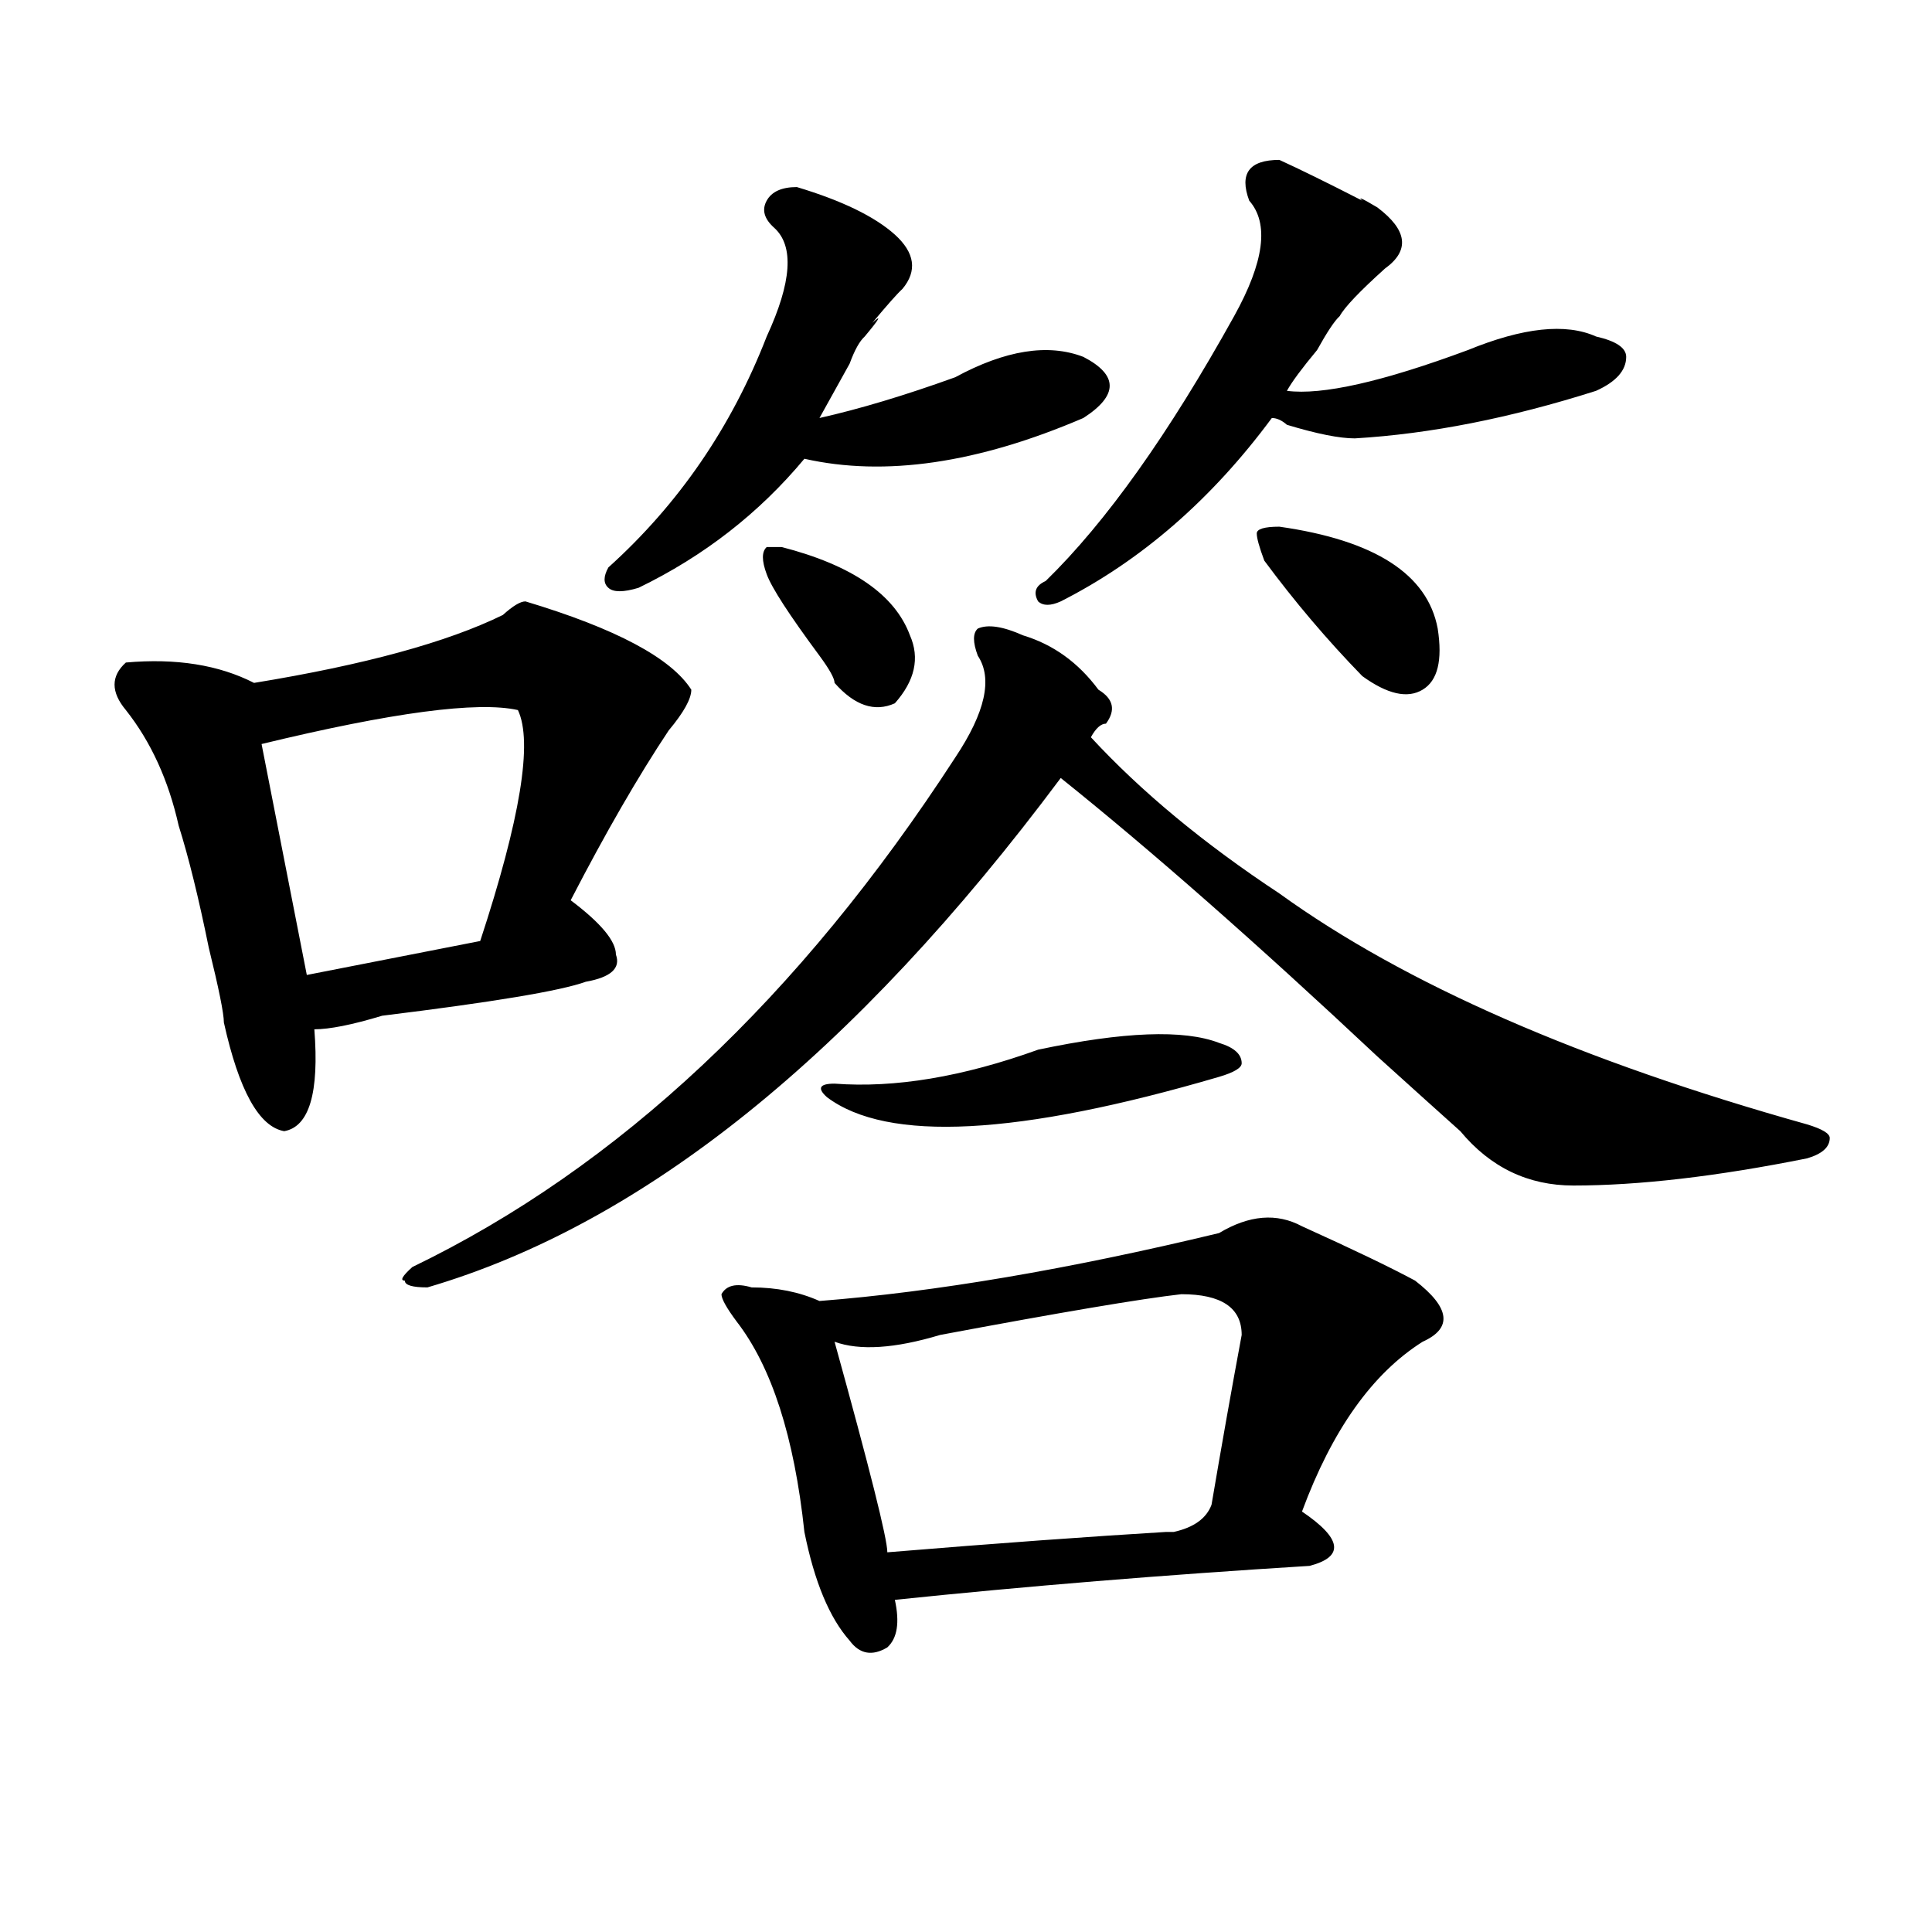 <?xml version="1.0" encoding="utf-8"?>
<!-- Generator: Adobe Illustrator 16.0.0, SVG Export Plug-In . SVG Version: 6.00 Build 0)  -->
<!DOCTYPE svg PUBLIC "-//W3C//DTD SVG 1.1//EN" "http://www.w3.org/Graphics/SVG/1.1/DTD/svg11.dtd">
<svg version="1.1" id="图层_1" xmlns="http://www.w3.org/2000/svg" xmlns:xlink="http://www.w3.org/1999/xlink" x="0px" y="0px"
	 width="1000px" height="1000px" viewBox="0 0 1000 1000" enable-background="new 0 0 1000 1000" xml:space="preserve">
<path d="M271.969,311.281c46.828,14.063,75.425,29.334,85.852,45.703c0,4.725-3.902,11.756-11.707,21.094
	c-15.609,23.456-32.561,52.734-50.73,87.891c15.609,11.756,23.414,21.094,23.414,28.125c2.561,7.031-2.622,11.756-15.609,14.063
	c-13.049,4.725-48.17,10.547-105.363,17.578c-15.609,4.725-27.316,7.031-35.121,7.031c2.561,32.85-2.622,50.428-15.609,52.734
	c-13.049-2.307-23.414-21.094-31.219-56.25c0-4.669-2.622-17.578-7.805-38.672c-5.244-25.763-10.427-46.856-15.609-63.281
	c-5.244-23.4-14.329-43.341-27.316-59.766c-7.805-9.338-7.805-17.578,0-24.609c25.975-2.307,48.108,1.209,66.34,10.547
	c57.193-9.338,100.119-21.094,128.777-35.156C265.444,313.644,269.347,311.281,271.969,311.281z M135.387,385.109l23.414,119.531
	l89.754-17.578c20.792-63.281,27.316-103.106,19.512-119.531C247.213,362.862,203.007,368.74,135.387,385.109z M529.523,328.859
	c15.609,4.725,28.597,14.063,39.023,28.125c7.805,4.725,9.085,10.547,3.902,17.578c-2.622,0-5.244,2.362-7.805,7.031
	c25.975,28.125,58.535,55.097,97.559,80.859c64.998,46.912,156.094,86.737,273.164,119.531c7.805,2.362,11.707,4.725,11.707,7.031
	c0,4.725-3.902,8.24-11.707,10.547c-46.828,9.394-87.193,14.063-120.973,14.063c-23.414,0-42.926-9.338-58.535-28.125
	c-10.427-9.338-24.756-22.247-42.926-38.672c-62.438-58.557-117.07-106.622-163.898-144.141
	C442.33,545.675,333.064,633.565,221.238,666.359c-7.805,0-11.707-1.153-11.707-3.516c-2.622,0-1.342-2.307,3.902-7.031
	c106.644-51.525,200.3-139.416,280.969-263.672c15.609-23.4,19.512-40.979,11.707-52.734c-2.622-7.031-2.622-11.7,0-14.063
	C511.292,323.037,519.097,324.19,529.523,328.859z M412.453,96.828c23.414,7.031,40.304,15.271,50.73,24.609
	c10.365,9.394,11.707,18.787,3.902,28.125c-2.622,2.362-7.805,8.24-15.609,17.578c5.183-4.669,3.902-2.307-3.902,7.031
	c-2.622,2.362-5.244,7.031-7.805,14.063c-5.244,9.394-10.427,18.787-15.609,28.125c20.792-4.669,44.206-11.7,70.242-21.094
	c25.975-14.063,48.108-17.578,66.34-10.547c18.17,9.394,18.17,19.94,0,31.641c-54.633,23.456-102.803,30.487-144.387,21.094
	c-23.414,28.125-52.072,50.428-85.852,66.797c-7.805,2.362-13.049,2.362-15.609,0c-2.622-2.307-2.622-5.822,0-10.547
	c36.401-32.794,63.718-72.619,81.949-119.531c12.987-28.125,14.268-46.856,3.902-56.25c-5.244-4.669-6.524-9.338-3.902-14.063
	C399.404,99.19,404.648,96.828,412.453,96.828z M673.91,634.719c25.975,11.756,45.486,21.094,58.535,28.125
	c18.17,14.063,19.512,24.609,3.902,31.641c-26.036,16.425-46.828,45.703-62.438,87.891c20.792,14.063,22.072,23.4,3.902,28.125
	c-75.486,4.669-147.009,10.547-214.629,17.578c2.561,11.7,1.28,19.885-3.902,24.609c-7.805,4.669-14.329,3.516-19.512-3.516
	c-10.427-11.756-18.231-30.487-23.414-56.25c-5.244-49.219-16.951-85.528-35.121-108.984c-5.244-7.031-7.805-11.7-7.805-14.063
	c2.561-4.669,7.805-5.822,15.609-3.516c12.987,0,24.694,2.362,35.121,7.031c59.815-4.669,128.777-16.369,206.824-35.156
	C646.594,628.896,660.861,627.688,673.91,634.719z M404.648,283.156c36.401,9.394,58.535,24.609,66.34,45.703
	c5.183,11.756,2.561,23.456-7.805,35.156c-10.427,4.725-20.854,1.209-31.219-10.547c0-2.307-2.622-7.031-7.805-14.063
	c-15.609-21.094-24.756-35.156-27.316-42.188c-2.622-7.031-2.622-11.7,0-14.063H404.648z M537.328,543.313
	c44.206-9.338,75.425-10.547,93.656-3.516c7.805,2.362,11.707,5.878,11.707,10.547c0,2.362-3.902,4.725-11.707,7.031
	c-104.083,30.487-171.703,34.003-202.922,10.547c-5.244-4.669-3.902-7.031,3.902-7.031
	C463.184,563.253,498.305,557.375,537.328,543.313z M611.473,669.875c-20.854,2.362-62.438,9.394-124.875,21.094
	c-23.414,7.031-41.646,8.24-54.633,3.516c18.17,65.644,27.316,101.953,27.316,108.984c57.193-4.725,105.363-8.185,144.387-10.547
	h3.902c10.365-2.307,16.89-7.031,19.512-14.063c5.183-30.432,10.365-59.766,15.609-87.891
	C642.691,676.906,632.265,669.875,611.473,669.875z M662.203,82.766c10.365,4.725,24.694,11.756,42.926,21.094
	c-2.622-2.307,0-1.153,7.805,3.516c15.609,11.756,16.89,22.303,3.902,31.641c-13.049,11.756-20.854,19.94-23.414,24.609
	c-2.622,2.362-6.524,8.24-11.707,17.578c-7.805,9.394-13.049,16.425-15.609,21.094c18.17,2.362,49.389-4.669,93.656-21.094
	c28.597-11.7,50.73-14.063,66.34-7.031c10.365,2.362,15.609,5.878,15.609,10.547c0,7.031-5.244,12.909-15.609,17.578
	c-44.268,14.063-85.852,22.303-124.875,24.609c-7.805,0-19.512-2.307-35.121-7.031c-2.622-2.307-5.244-3.516-7.805-3.516
	c-31.219,42.188-67.682,73.828-109.266,94.922c-5.244,2.362-9.146,2.362-11.707,0c-2.622-4.669-1.342-8.185,3.902-10.547
	c31.219-30.432,63.718-76.135,97.559-137.109c15.609-28.125,18.17-48.01,7.805-59.766C641.35,89.797,646.594,82.766,662.203,82.766z
	 M662.203,272.609c49.389,7.031,76.705,24.609,81.949,52.734c2.561,16.425,0,26.972-7.805,31.641
	c-7.805,4.725-18.231,2.362-31.219-7.031c-18.231-18.731-35.121-38.672-50.73-59.766c-2.622-7.031-3.902-11.7-3.902-14.063
	C650.496,273.818,654.398,272.609,662.203,272.609z"/>
</svg>
